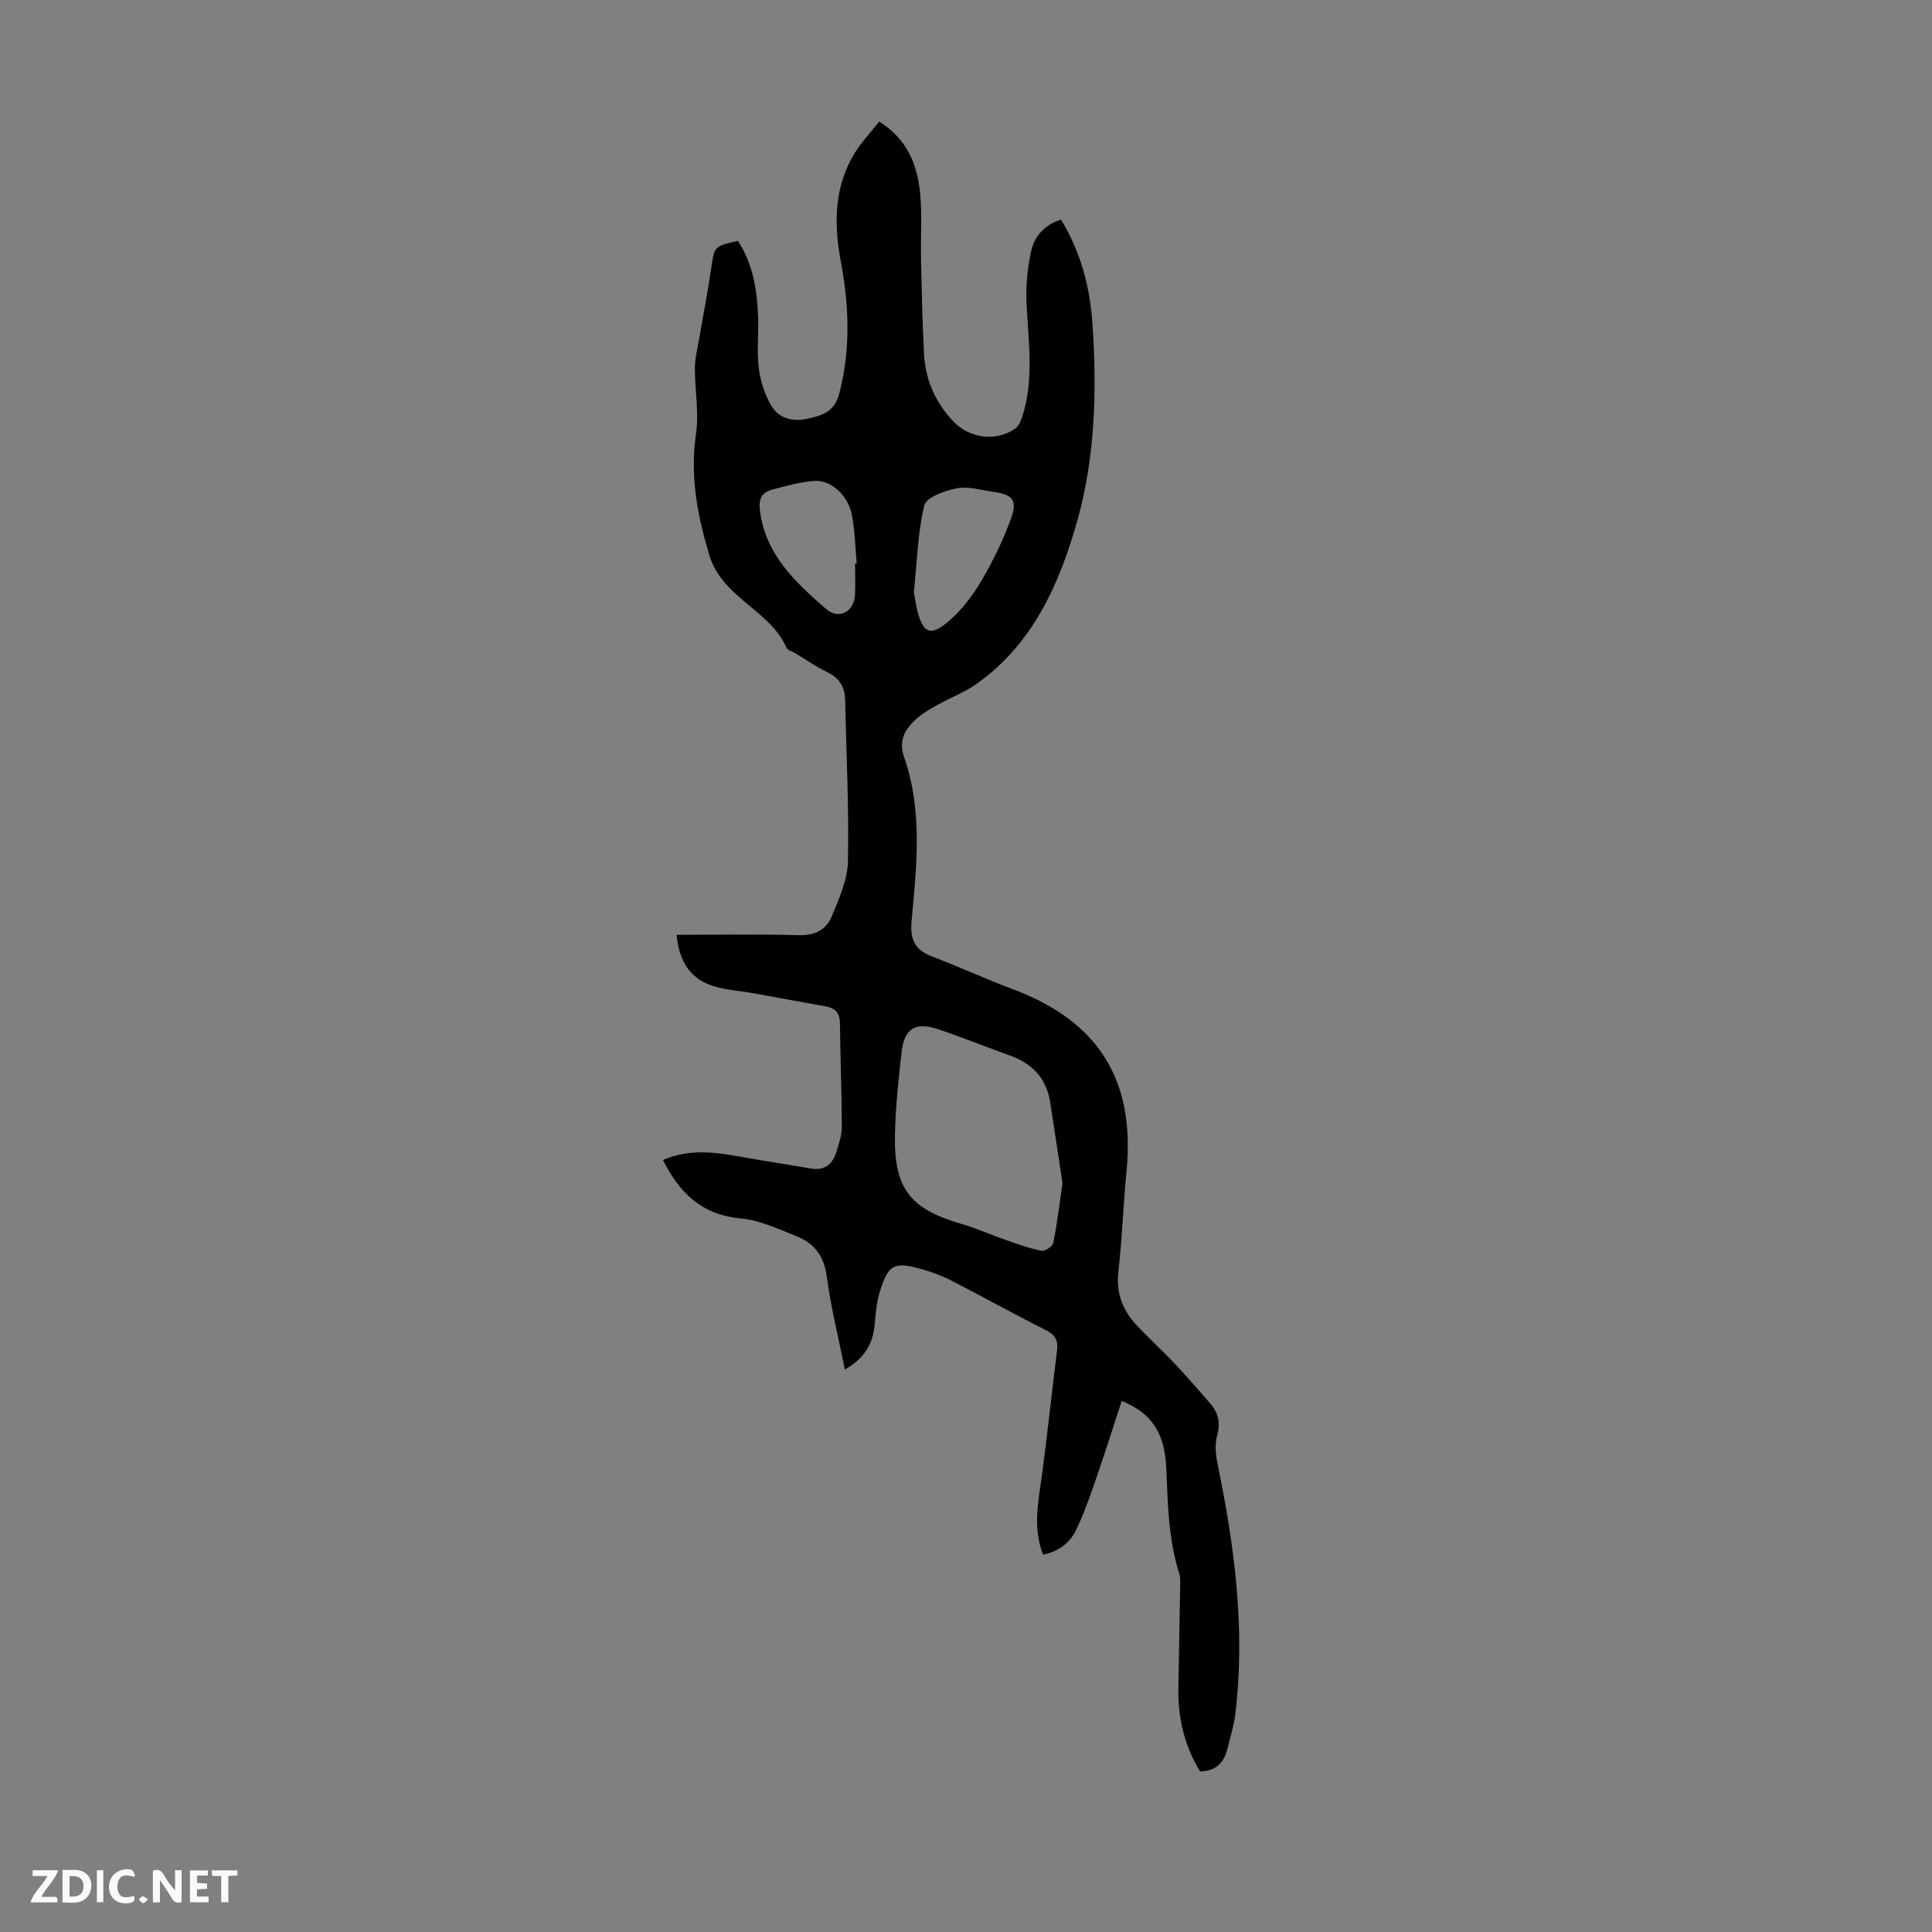 <svg enable-background="new 0 0 400 400" viewBox="0 0 400 400" xmlns="http://www.w3.org/2000/svg"><rect x="0" y="0" width="400" height="400" fill="#808080" stroke="none"/><g fill="#fbfafa"><path d="m37.59 393.81c-.92.31-1.52.05-2-.78-.7-1.2-1.52-2.34-2.47-3.78v4.59c-.55.03-.95.05-1.41.07-.03-.37-.06-.64-.06-.91 0-1.91 0-3.81 0-5.7 1.13-.41 1.77-.03 2.29.91.62 1.11 1.38 2.14 2.31 3.19v-4.2h1.35v6.61z"/><path d="m12.94 393.88v-6.75c1.9.19 3.93-.54 5.37 1.29.8 1.01.78 2.88.03 3.97-1.37 1.97-3.4 1.51-5.4 1.49m1.45-1.22c2.04.12 2.92-.58 2.89-2.21-.03-1.51-.98-2.19-2.89-2z"/><path d="m11.81 393.87h-5.49c.68-2.18 2.47-3.48 3.51-5.45h-3.08v-1.21h5.29c-.71 2.13-2.44 3.48-3.47 5.51.86 0 1.63.04 2.39-.01.79-.05 1.14.21.85 1.16"/><path d="m39.33 393.86v-6.61h3.7v1.07h-2.22v1.52c.68.04 1.34.09 2.07.13v1.07c-.72.05-1.38.09-2.1.14v1.48h2.4v1.19h-3.85z"/><path d="m27.71 388.56c-1.15-.3-2.46-.61-3.1.64-.37.73-.41 1.93-.06 2.67.63 1.35 1.99.93 3.17.68.35.94-.01 1.32-.93 1.46-1.62.25-3.05-.27-3.76-1.48-.73-1.24-.6-3.03.31-4.17.88-1.11 2.71-1.7 4-1.16.32.13.44.74.65 1.12-.1.08-.19.16-.28.24"/><path d="m49.15 387.24v1.07c-.59.02-1.17.05-1.87.08v5.44h-1.48v-5.44h-1.85c-.05-.4-.08-.73-.13-1.15z"/><path d="m20.06 387.21h1.33v6.62h-1.33z"/><path d="m30.68 393.25c-.49.38-.8.79-1.05.76-.32-.05-.6-.45-.9-.7.26-.24.51-.64.8-.67.29-.04.62.3 1.15.61"/></g><path d="m137.26 240.16c5.71-2.48 11.22-1.54 16.74-.55 4.62.83 9.27 1.51 13.89 2.32 2.88.5 4.49-.91 5.28-3.45.53-1.7 1.13-3.48 1.13-5.22-.03-7.15-.32-14.31-.4-21.46-.02-2.07-.98-3.07-2.85-3.42-5.05-.93-10.1-1.85-15.14-2.75-2.85-.51-5.83-.66-8.54-1.58-4.4-1.5-6.75-4.86-7.29-10.51 8.62 0 17-.16 25.36.08 3.29.09 5.63-1.16 6.75-3.86 1.52-3.67 3.29-7.59 3.37-11.44.22-11.16-.34-22.34-.59-33.51-.06-2.72-1.31-4.51-3.8-5.71-2.31-1.11-4.43-2.61-6.64-3.93-.58-.35-1.46-.55-1.68-1.05-3.49-7.92-13.34-10.27-16.03-19.29-2.48-8.32-3.98-16.34-2.72-25.02.65-4.44-.25-9.08-.23-13.63.01-2.03.55-4.07.9-6.09.81-4.81 1.75-9.59 2.46-14.41.69-4.7.59-4.71 5.54-5.8 3.1 4.68 3.96 10.04 4.18 15.53.15 3.58-.29 7.2.14 10.73.33 2.68 1.21 5.47 2.56 7.79 1.5 2.57 4.21 3.46 7.32 2.8 3.13-.66 5.77-1.35 6.78-5.21 2.38-9.11 2.06-18.15.35-27.26-1.46-7.77-1.46-15.42 2.78-22.44 1.42-2.34 3.36-4.37 5.15-6.65 5.86 3.66 7.92 9 8.48 14.94.43 4.55.08 9.16.18 13.74.15 6.49.28 12.97.62 19.45.28 5.31 2.33 9.99 6 13.88 3.4 3.61 8.81 4.31 12.84 1.59.72-.48 1.18-1.54 1.47-2.42 2.54-7.79 1.27-15.71.91-23.63-.16-3.52.19-7.14.92-10.59.66-3.14 2.73-5.55 6.22-6.66 4.09 6.7 6.01 13.99 6.52 21.61.91 13.58.57 27.32-3.04 40.34-3.64 13.08-9.14 25.81-20.97 34.18-2.44 1.72-5.33 2.8-7.95 4.27-1.55.87-3.14 1.75-4.46 2.92-2.35 2.09-3.8 4.48-2.59 7.95 3.87 11.11 2.61 22.55 1.56 33.89-.36 3.87.63 6.02 4.19 7.38 5.63 2.15 11.12 4.68 16.76 6.79 17.77 6.65 25.39 18.84 23.54 37.72-.68 6.9-.89 13.86-1.68 20.74-.51 4.4.85 7.94 3.7 11.02 2.51 2.71 5.26 5.18 7.79 7.87 2.6 2.76 5.11 5.62 7.59 8.5 1.62 1.89 2.08 3.95 1.37 6.53-.5 1.82-.32 3.97.07 5.87 3.55 17.16 5.82 34.41 3.67 51.97-.28 2.31-1.02 4.57-1.56 6.85-.69 2.87-2.22 4.82-5.72 4.88-3.14-5.14-4.59-10.87-4.49-17.03.11-7.26.26-14.52.38-21.79.01-.67.04-1.38-.16-2-2.28-7.12-2.41-14.49-2.72-21.87-.31-7.48-3.04-11.46-9.23-14.01-1.81 5.51-3.54 11-5.43 16.44-1.2 3.47-2.42 6.96-4.01 10.26-1.29 2.67-3.57 4.47-6.85 5.12-2.2-5.68-.93-11.15-.2-16.65 1.13-8.53 2.03-17.08 3.1-25.62.26-2.04-.35-3.22-2.28-4.19-6.59-3.32-13.04-6.92-19.6-10.28-1.97-1.01-4.1-1.8-6.24-2.39-5.65-1.55-6.77-.99-8.53 4.54-.7 2.2-.9 4.59-1.1 6.91-.35 4.1-2.21 7.12-6.18 9.35-1.32-6.58-2.9-12.86-3.74-19.24-.55-4.2-2.55-6.85-6.17-8.31-3.8-1.53-7.71-3.37-11.7-3.73-7.93-.75-12.56-5.13-16.05-12.1zm82.72 4.81c-.82-5.36-1.66-11.09-2.56-16.8-.77-4.88-3.66-7.96-8.25-9.61-5.04-1.81-10.01-3.83-15.09-5.52-4.51-1.5-6.85-.06-7.4 4.66-.67 5.77-1.28 11.57-1.39 17.36-.21 11.06 3.18 15.26 13.75 18.33 3.2.93 6.26 2.32 9.41 3.41 2.37.82 4.74 1.69 7.19 2.16.72.14 2.29-.91 2.43-1.62.79-3.92 1.26-7.9 1.91-12.37zm-30.77-122.42c.18.98.37 2.66.81 4.26 1.15 4.15 2.59 4.91 5.98 2.15 2.78-2.26 5.14-5.29 6.99-8.39 2.5-4.18 4.67-8.64 6.33-13.21 1.39-3.82.33-4.98-3.62-5.52-2.54-.35-5.21-1.2-7.62-.74-2.47.47-6.29 1.86-6.71 3.54-1.37 5.56-1.48 11.45-2.16 17.91zm-12.17-5.88c.11-.01.22-.02.33-.02-.31-3.33-.36-6.7-.98-9.97-.78-4.09-4.3-7.36-7.8-7.11-2.97.21-5.91 1.04-8.8 1.83-2.06.56-2.76 1.88-2.46 4.29 1.14 9.14 7.34 14.83 13.65 20.35 2.72 2.38 5.91.6 6.05-2.99.08-2.14.01-4.26.01-6.38z" fill="#010000"/></svg>